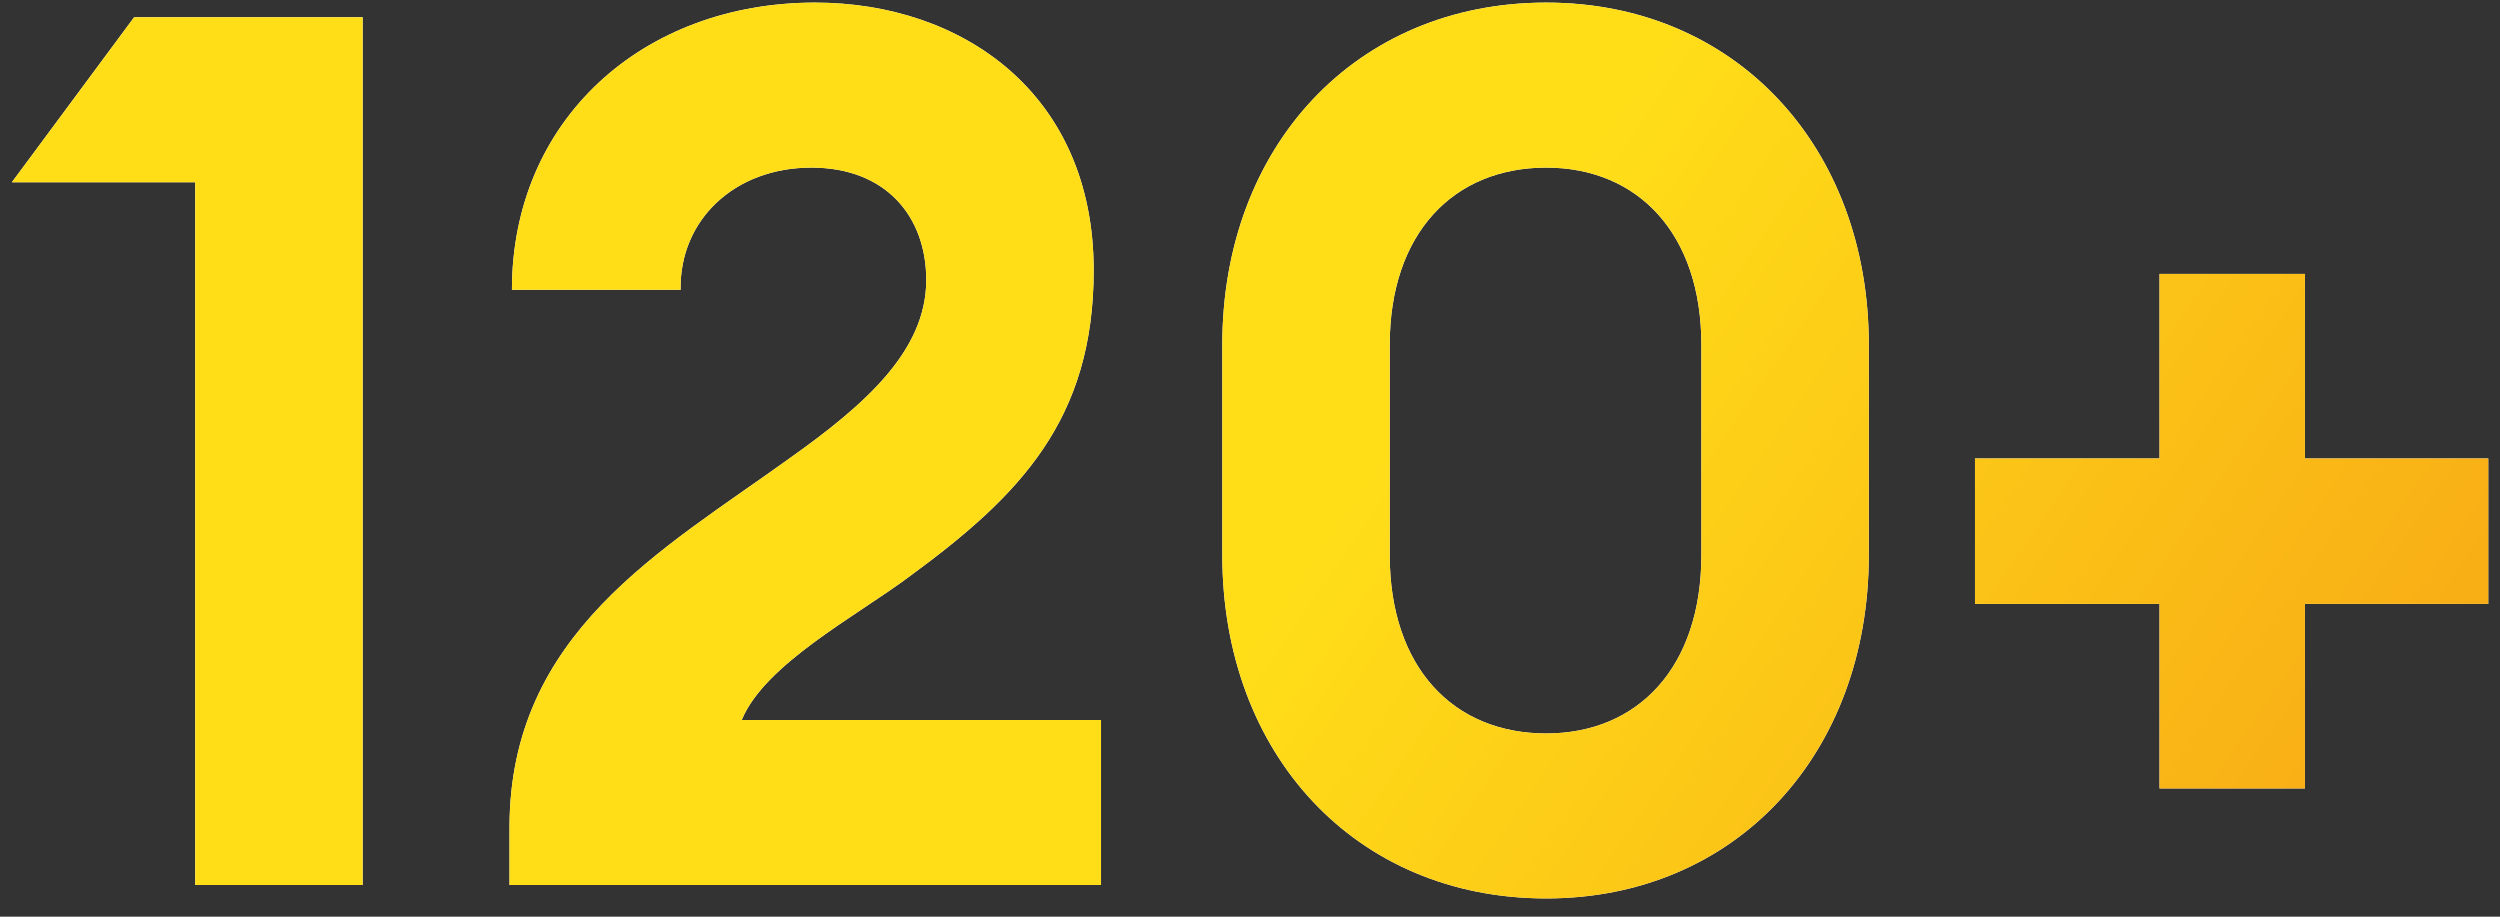 <svg width="120" height="44" viewBox="0 0 120 44" fill="none" xmlns="http://www.w3.org/2000/svg">
<rect x="0" y="0" width="120" height="44" fill="#333333" stroke="none"/>
<path d="M9.37 42.48V8.748H0.57L6.437 0.829H17.407V42.48H9.37Z" fill="white"/>
<path d="M9.37 42.48V8.748H0.57L6.437 0.829H17.407V42.48H9.37Z" fill="url(#paint0_linear_2184_5453)"/>
<path d="M52.849 34.56V42.48H24.456V39.722C24.456 30.395 31.789 26.406 37.89 22.006C41.527 19.425 44.46 16.844 44.46 13.441C44.46 10.391 42.524 8.045 38.946 8.045C35.25 8.045 32.61 10.567 32.669 13.911H24.573C24.573 5.757 30.85 0.125 39.121 0.125C46.161 0.125 52.497 4.466 52.497 12.972C52.497 20.129 48.977 23.766 43.697 27.638C41.116 29.574 36.716 31.862 35.602 34.56H52.849Z" fill="white"/>
<path d="M52.849 34.56V42.48H24.456V39.722C24.456 30.395 31.789 26.406 37.89 22.006C41.527 19.425 44.46 16.844 44.46 13.441C44.46 10.391 42.524 8.045 38.946 8.045C35.25 8.045 32.61 10.567 32.669 13.911H24.573C24.573 5.757 30.85 0.125 39.121 0.125C46.161 0.125 52.497 4.466 52.497 12.972C52.497 20.129 48.977 23.766 43.697 27.638C41.116 29.574 36.716 31.862 35.602 34.56H52.849Z" fill="url(#paint1_linear_2184_5453)"/>
<path d="M89.703 26.641C89.703 36.203 83.309 43.125 74.216 43.125C65.065 43.125 58.67 36.203 58.67 26.641V16.551C58.67 7.047 65.065 0.125 74.216 0.125C83.309 0.125 89.703 7.047 89.703 16.551V26.641ZM66.707 26.641C66.707 32.038 69.758 35.206 74.216 35.206C78.616 35.206 81.666 32.038 81.666 26.641V16.551C81.666 11.212 78.616 8.045 74.216 8.045C69.758 8.045 66.707 11.212 66.707 16.551V26.641Z" fill="white"/>
<path d="M89.703 26.641C89.703 36.203 83.309 43.125 74.216 43.125C65.065 43.125 58.67 36.203 58.67 26.641V16.551C58.67 7.047 65.065 0.125 74.216 0.125C83.309 0.125 89.703 7.047 89.703 16.551V26.641ZM66.707 26.641C66.707 32.038 69.758 35.206 74.216 35.206C78.616 35.206 81.666 32.038 81.666 26.641V16.551C81.666 11.212 78.616 8.045 74.216 8.045C69.758 8.045 66.707 11.212 66.707 16.551V26.641Z" fill="url(#paint2_linear_2184_5453)"/>
<path d="M94.799 28.987V22.006H103.657V13.148H110.638V22.006H119.437V28.987H110.638V37.845H103.657V28.987H94.799Z" fill="white"/>
<path d="M94.799 28.987V22.006H103.657V13.148H110.638V22.006H119.437V28.987H110.638V37.845H103.657V28.987H94.799Z" fill="url(#paint3_linear_2184_5453)"/>
<defs>
<linearGradient id="paint0_linear_2184_5453" x1="3.969" y1="-0.892" x2="103.12" y2="67.234" gradientUnits="userSpaceOnUse">
<stop offset="0.532" stop-color="#FFDE18"/>
<stop offset="1" stop-color="#F7A515"/>
</linearGradient>
<linearGradient id="paint1_linear_2184_5453" x1="3.969" y1="-0.892" x2="103.12" y2="67.234" gradientUnits="userSpaceOnUse">
<stop offset="0.532" stop-color="#FFDE18"/>
<stop offset="1" stop-color="#F7A515"/>
</linearGradient>
<linearGradient id="paint2_linear_2184_5453" x1="3.969" y1="-0.892" x2="103.12" y2="67.234" gradientUnits="userSpaceOnUse">
<stop offset="0.532" stop-color="#FFDE18"/>
<stop offset="1" stop-color="#F7A515"/>
</linearGradient>
<linearGradient id="paint3_linear_2184_5453" x1="3.969" y1="-0.892" x2="103.12" y2="67.234" gradientUnits="userSpaceOnUse">
<stop offset="0.532" stop-color="#FFDE18"/>
<stop offset="1" stop-color="#F7A515"/>
</linearGradient>
</defs>
</svg>
